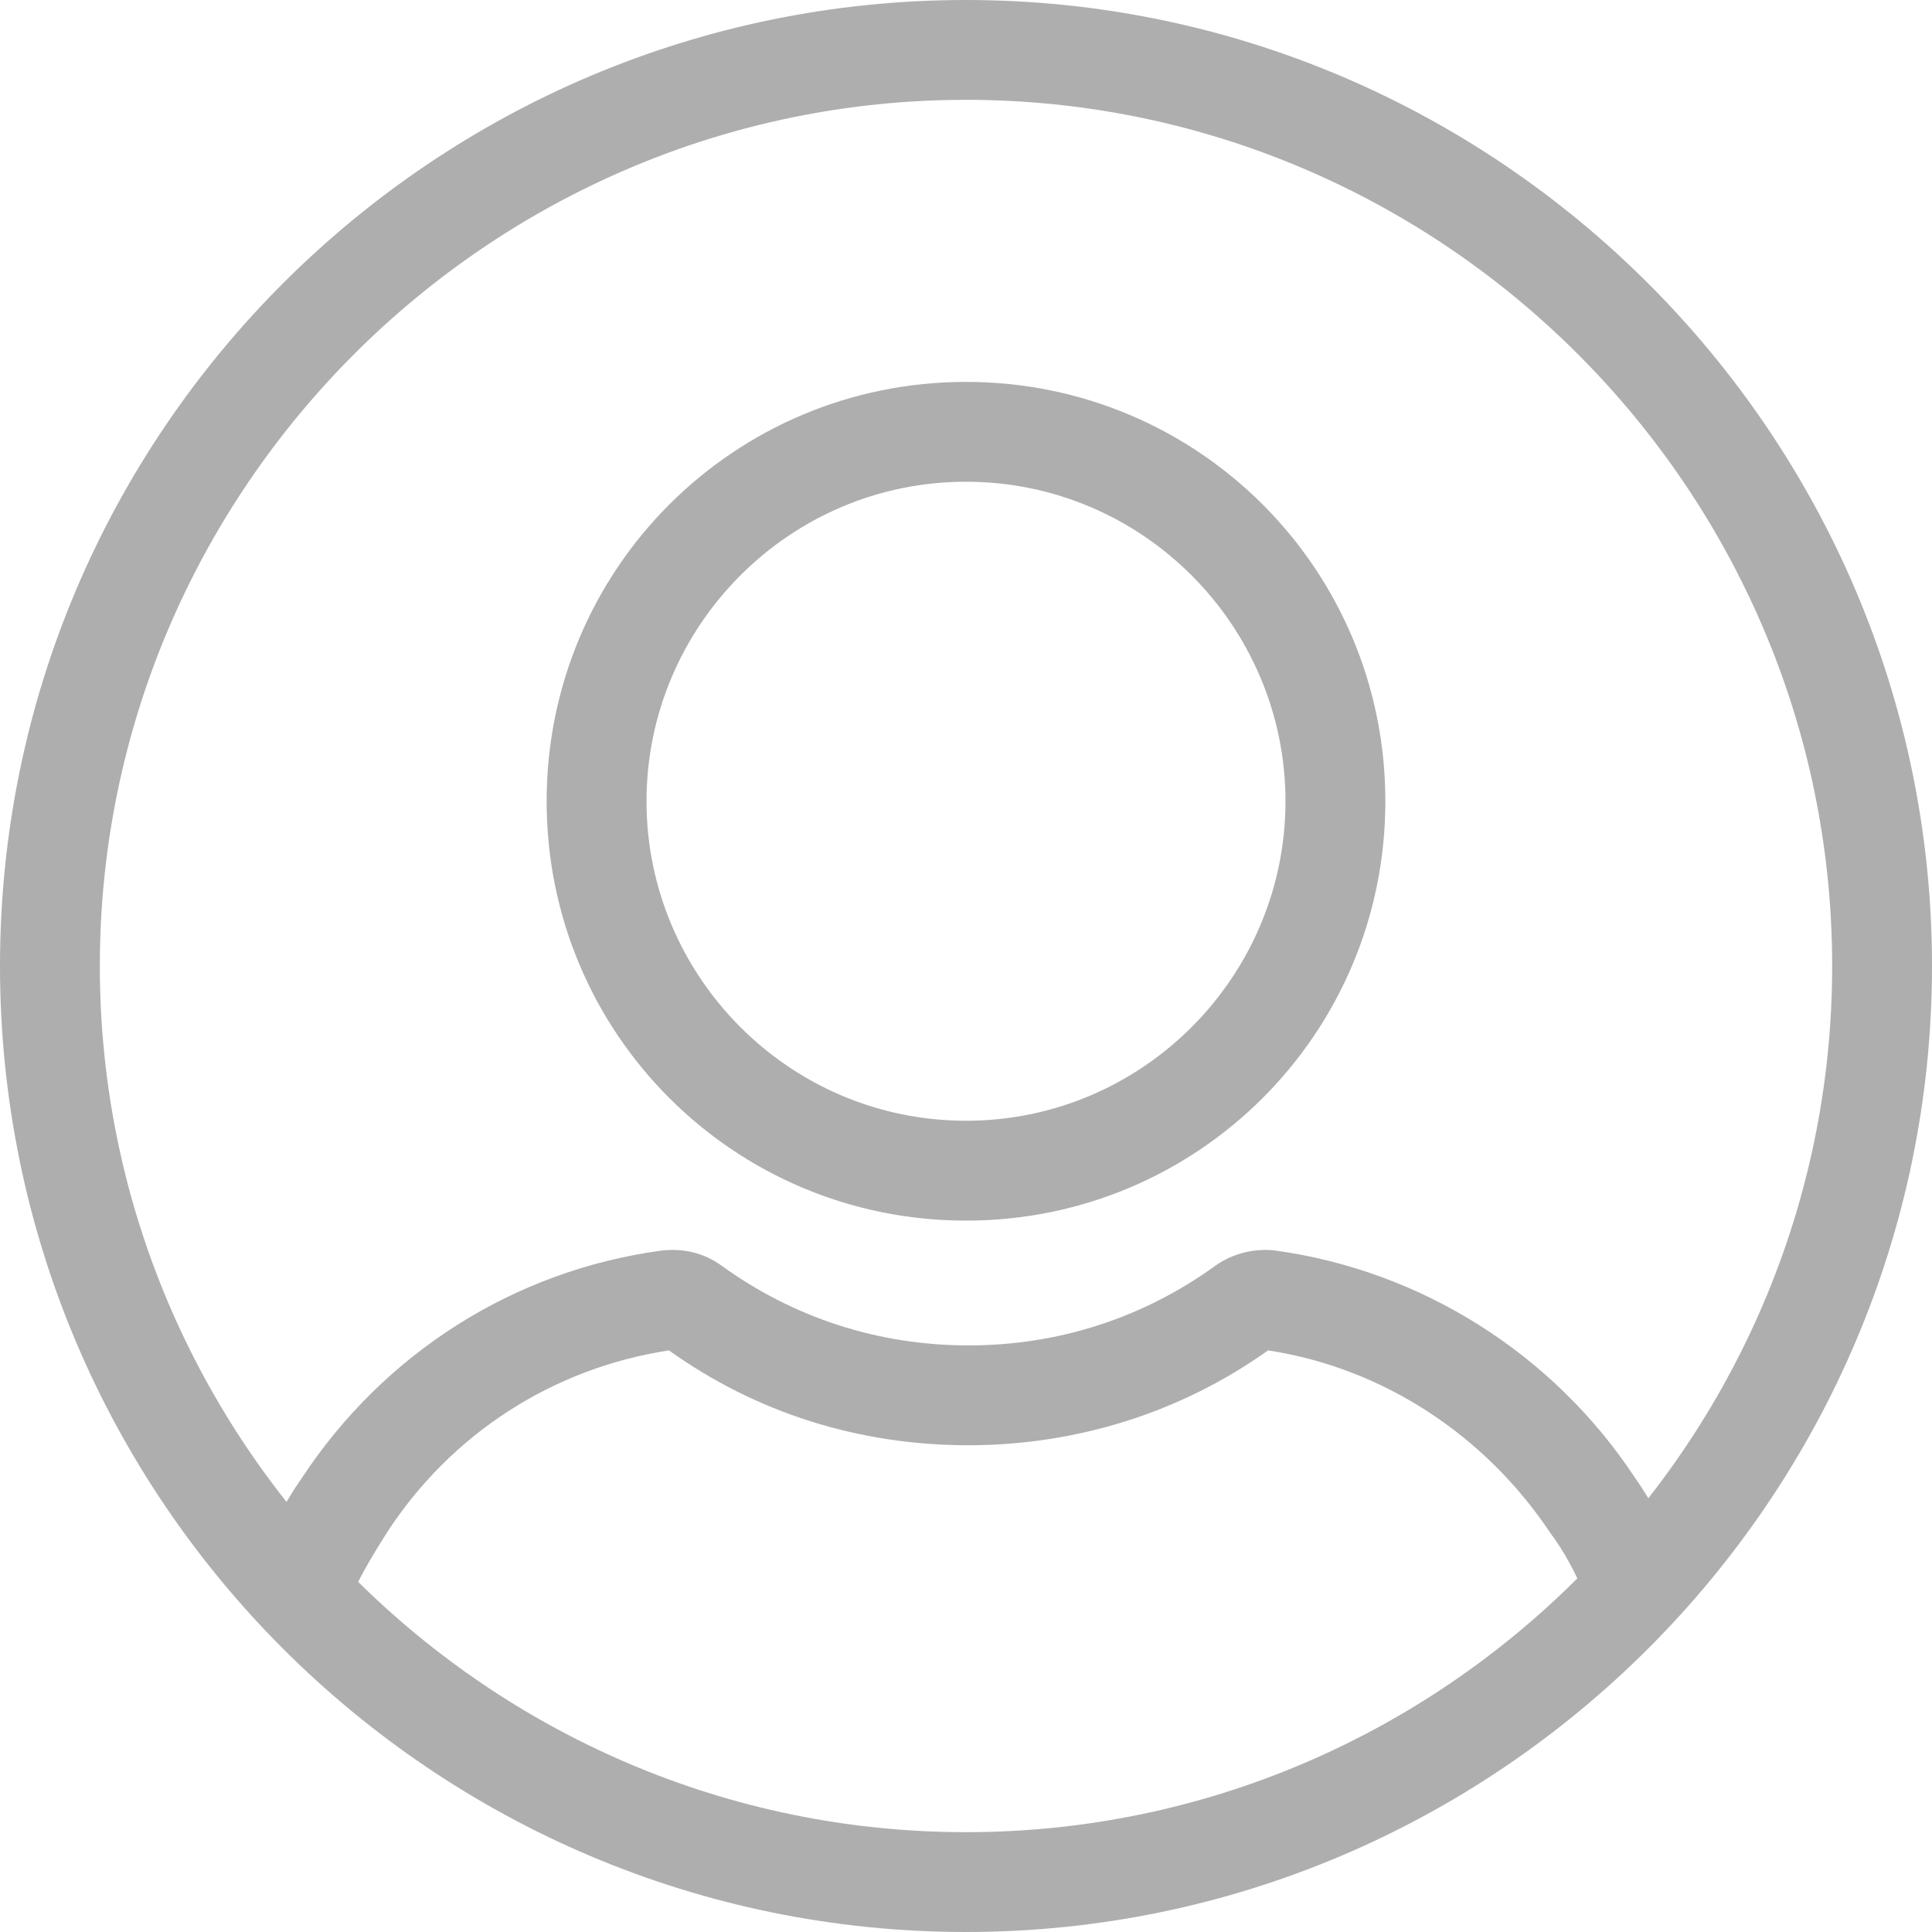 <?xml version="1.0" encoding="UTF-8"?>
<svg width="52px" height="52px" viewBox="0 0 52 52" version="1.1" xmlns="http://www.w3.org/2000/svg" xmlns:xlink="http://www.w3.org/1999/xlink">
    <title>noun-profile-1122812</title>
    <g id="Page-1" stroke="none" stroke-width="1" fill="none" fill-rule="evenodd">
        <g id="Artboard" transform="translate(-442, -51)" fill="#AEAEAE" fill-rule="nonzero">
            <g id="noun-profile-1122812" transform="translate(442, 51)">
                <path d="M26,32.853 C19.752,32.853 14.713,27.814 14.713,21.566 C14.713,15.318 19.752,10.279 26,10.279 C32.248,10.279 37.287,15.318 37.287,21.566 C37.287,27.814 32.248,32.853 26,32.853 Z M26,12.966 C21.23,12.966 17.401,16.863 17.401,21.566 C17.401,26.269 21.23,30.165 26,30.165 C30.77,30.165 34.599,26.269 34.599,21.566 C34.599,16.863 30.77,12.966 26,12.966 Z" id="Shape"></path>
                <path d="M42.661,42.93 C42.393,42.326 42.124,41.788 41.721,41.251 C39.974,38.63 37.22,36.816 34.129,36.346 C31.777,38.026 28.956,38.899 26.067,38.899 C23.111,38.899 20.356,38.026 18.005,36.346 C14.915,36.817 12.16,38.563 10.413,41.251 C10.077,41.788 9.741,42.326 9.473,42.93 L6.987,41.855 C7.323,41.116 7.659,40.444 8.129,39.773 C10.346,36.413 13.84,34.196 17.804,33.659 C18.408,33.592 18.946,33.726 19.416,34.062 C21.364,35.473 23.649,36.212 26.068,36.212 C28.486,36.212 30.77,35.473 32.719,34.062 C33.189,33.726 33.794,33.591 34.331,33.659 C38.228,34.196 41.789,36.413 44.006,39.773 C44.477,40.445 44.812,41.116 45.148,41.855 L42.661,42.93 Z" id="Path"></path>
                <path d="M26,52 C11.69,52 0,40.377 0,26 C0,11.623 11.69,0 26,0 C40.31,0 52,11.69 52,26 C52,40.31 40.31,52 26,52 Z M26,2.687 C13.168,2.687 2.687,13.168 2.687,26 C2.687,38.832 13.168,49.313 26,49.313 C38.832,49.313 49.313,38.832 49.313,26 C49.313,13.168 38.832,2.687 26,2.687 Z" id="Shape"></path>
            </g>
        </g>
    </g>
</svg>